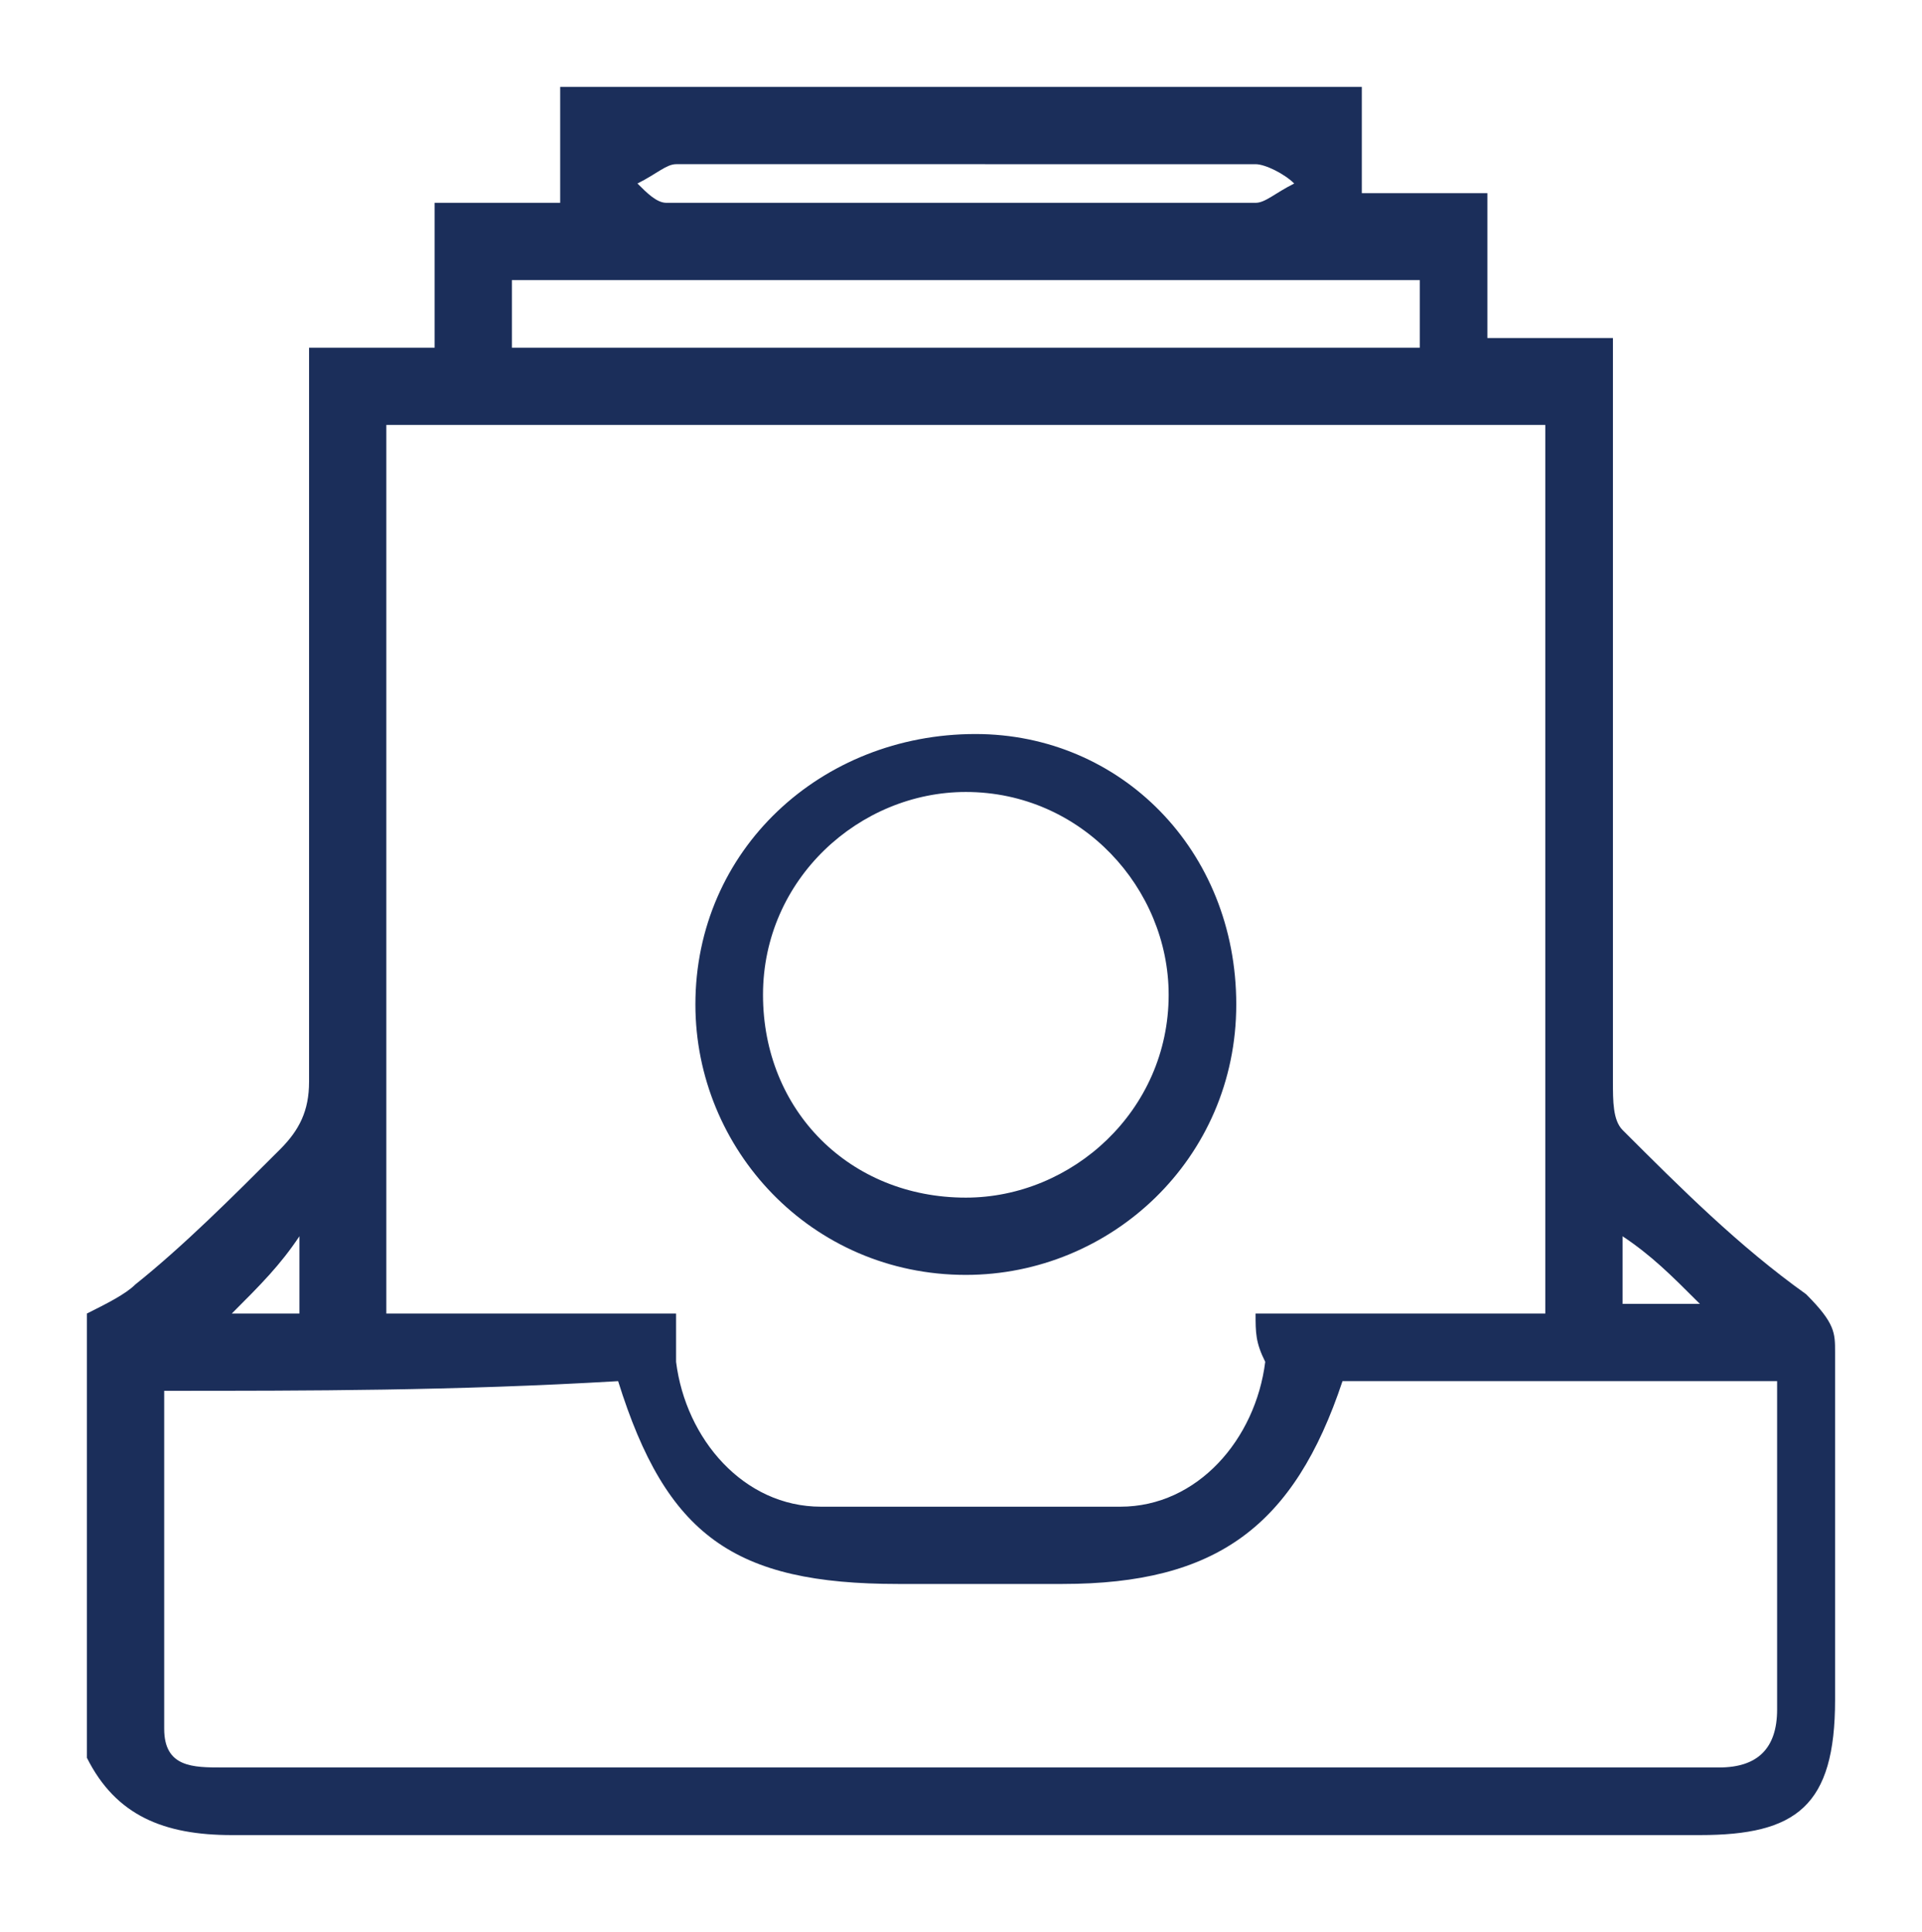 <?xml version="1.0" encoding="utf-8"?>
<!-- Generator: Adobe Illustrator 18.0.0, SVG Export Plug-In . SVG Version: 6.00 Build 0)  -->
<!DOCTYPE svg PUBLIC "-//W3C//DTD SVG 1.1//EN" "http://www.w3.org/Graphics/SVG/1.1/DTD/svg11.dtd">
<svg version="1.1" id="Layer_1" xmlns="http://www.w3.org/2000/svg" xmlns:xlink="http://www.w3.org/1999/xlink" x="0px" y="0px"
	 viewBox="0 0 19.9 20" enable-background="new 0 0 19.9 20" xml:space="preserve">
<g id="irxQBn_1_">
	<g>
		<path fill="#1B2E5A" d="M5.8,0.9c2.8,0,5.6,0,8.3,0c0,0.4,0,0.7,0,1.1c0.4,0,0.9,0,1.3,0c0,0.5,0,1,0,1.5c0.5,0,0.9,0,1.3,0
			c0,0.2,0,0.4,0,0.5c0,2.4,0,4.8,0,7.2c0,0.2,0,0.4,0.1,0.5c0.6,0.6,1.2,1.2,1.9,1.7C19,13.7,19,13.8,19,14c0,1.2,0,2.4,0,3.6
			c0,1.1-0.4,1.4-1.4,1.4c-5.1,0-10.1,0-15.2,0c-0.7,0-1.2-0.2-1.5-0.8c0-1.5,0-3.1,0-4.6c0.2-0.1,0.4-0.2,0.5-0.3
			c0.5-0.4,1-0.9,1.5-1.4c0.2-0.2,0.3-0.4,0.3-0.7c0-2.4,0-4.8,0-7.1c0-0.2,0-0.3,0-0.5c0.5,0,0.9,0,1.3,0c0-0.5,0-1,0-1.5
			c0.5,0,0.9,0,1.3,0C5.8,1.7,5.8,1.3,5.8,0.9z M13,13.6c1,0,2,0,3,0c0-3.1,0-6.2,0-9.2c-4,0-8,0-12,0c0,3.1,0,6.1,0,9.2
			c1,0,2,0,3,0c0,0.2,0,0.3,0,0.5c0.1,0.8,0.7,1.5,1.5,1.5c1,0,2.1,0,3.1,0c0.8,0,1.4-0.7,1.5-1.5C13,13.9,13,13.8,13,13.6z
			 M1.7,14.4c0,1.2,0,2.4,0,3.5c0,0.4,0.3,0.4,0.6,0.4c5.2,0,10.3,0,15.5,0c0.4,0,0.6-0.2,0.6-0.6c0-0.7,0-1.4,0-2.2
			c0-0.4,0-0.8,0-1.2c-1.6,0-3,0-4.5,0c-0.5,1.5-1.3,2.1-2.9,2.1c-0.6,0-1.1,0-1.7,0c-1.7,0-2.4-0.5-2.9-2.1
			C4.7,14.4,3.2,14.4,1.7,14.4z M14.7,2.9c-3.2,0-6.3,0-9.4,0c0,0.2,0,0.5,0,0.7c3.1,0,6.3,0,9.4,0C14.7,3.3,14.7,3.1,14.7,2.9z
			 M10,1.7c-1,0-2,0-3,0c-0.1,0-0.2,0.1-0.4,0.2C6.7,2,6.8,2.1,6.9,2.1c2,0,4,0,6.1,0c0.1,0,0.2-0.1,0.4-0.2
			c-0.1-0.1-0.3-0.2-0.4-0.2C12,1.7,11,1.7,10,1.7z M2.4,13.6c0.2,0,0.5,0,0.7,0c0-0.3,0-0.5,0-0.8C2.9,13.1,2.7,13.3,2.4,13.6z
			 M16.8,13.5c0.3,0,0.5,0,0.8,0c-0.3-0.3-0.5-0.5-0.8-0.7C16.8,13.1,16.8,13.3,16.8,13.5z"/>
		<path fill="#1B2E5A" d="M12.8,10.4c0,1.6-1.3,2.8-2.8,2.8c-1.6,0-2.8-1.3-2.8-2.8c0-1.6,1.3-2.8,2.9-2.8
			C11.6,7.6,12.8,8.8,12.8,10.4z M10,12.4c1.1,0,2.1-0.9,2.1-2.1c0-1.1-0.9-2.1-2.1-2.1c-1.1,0-2.1,0.9-2.1,2.1
			C7.9,11.5,8.8,12.4,10,12.4z"/>
	</g>
</g>
</svg>
